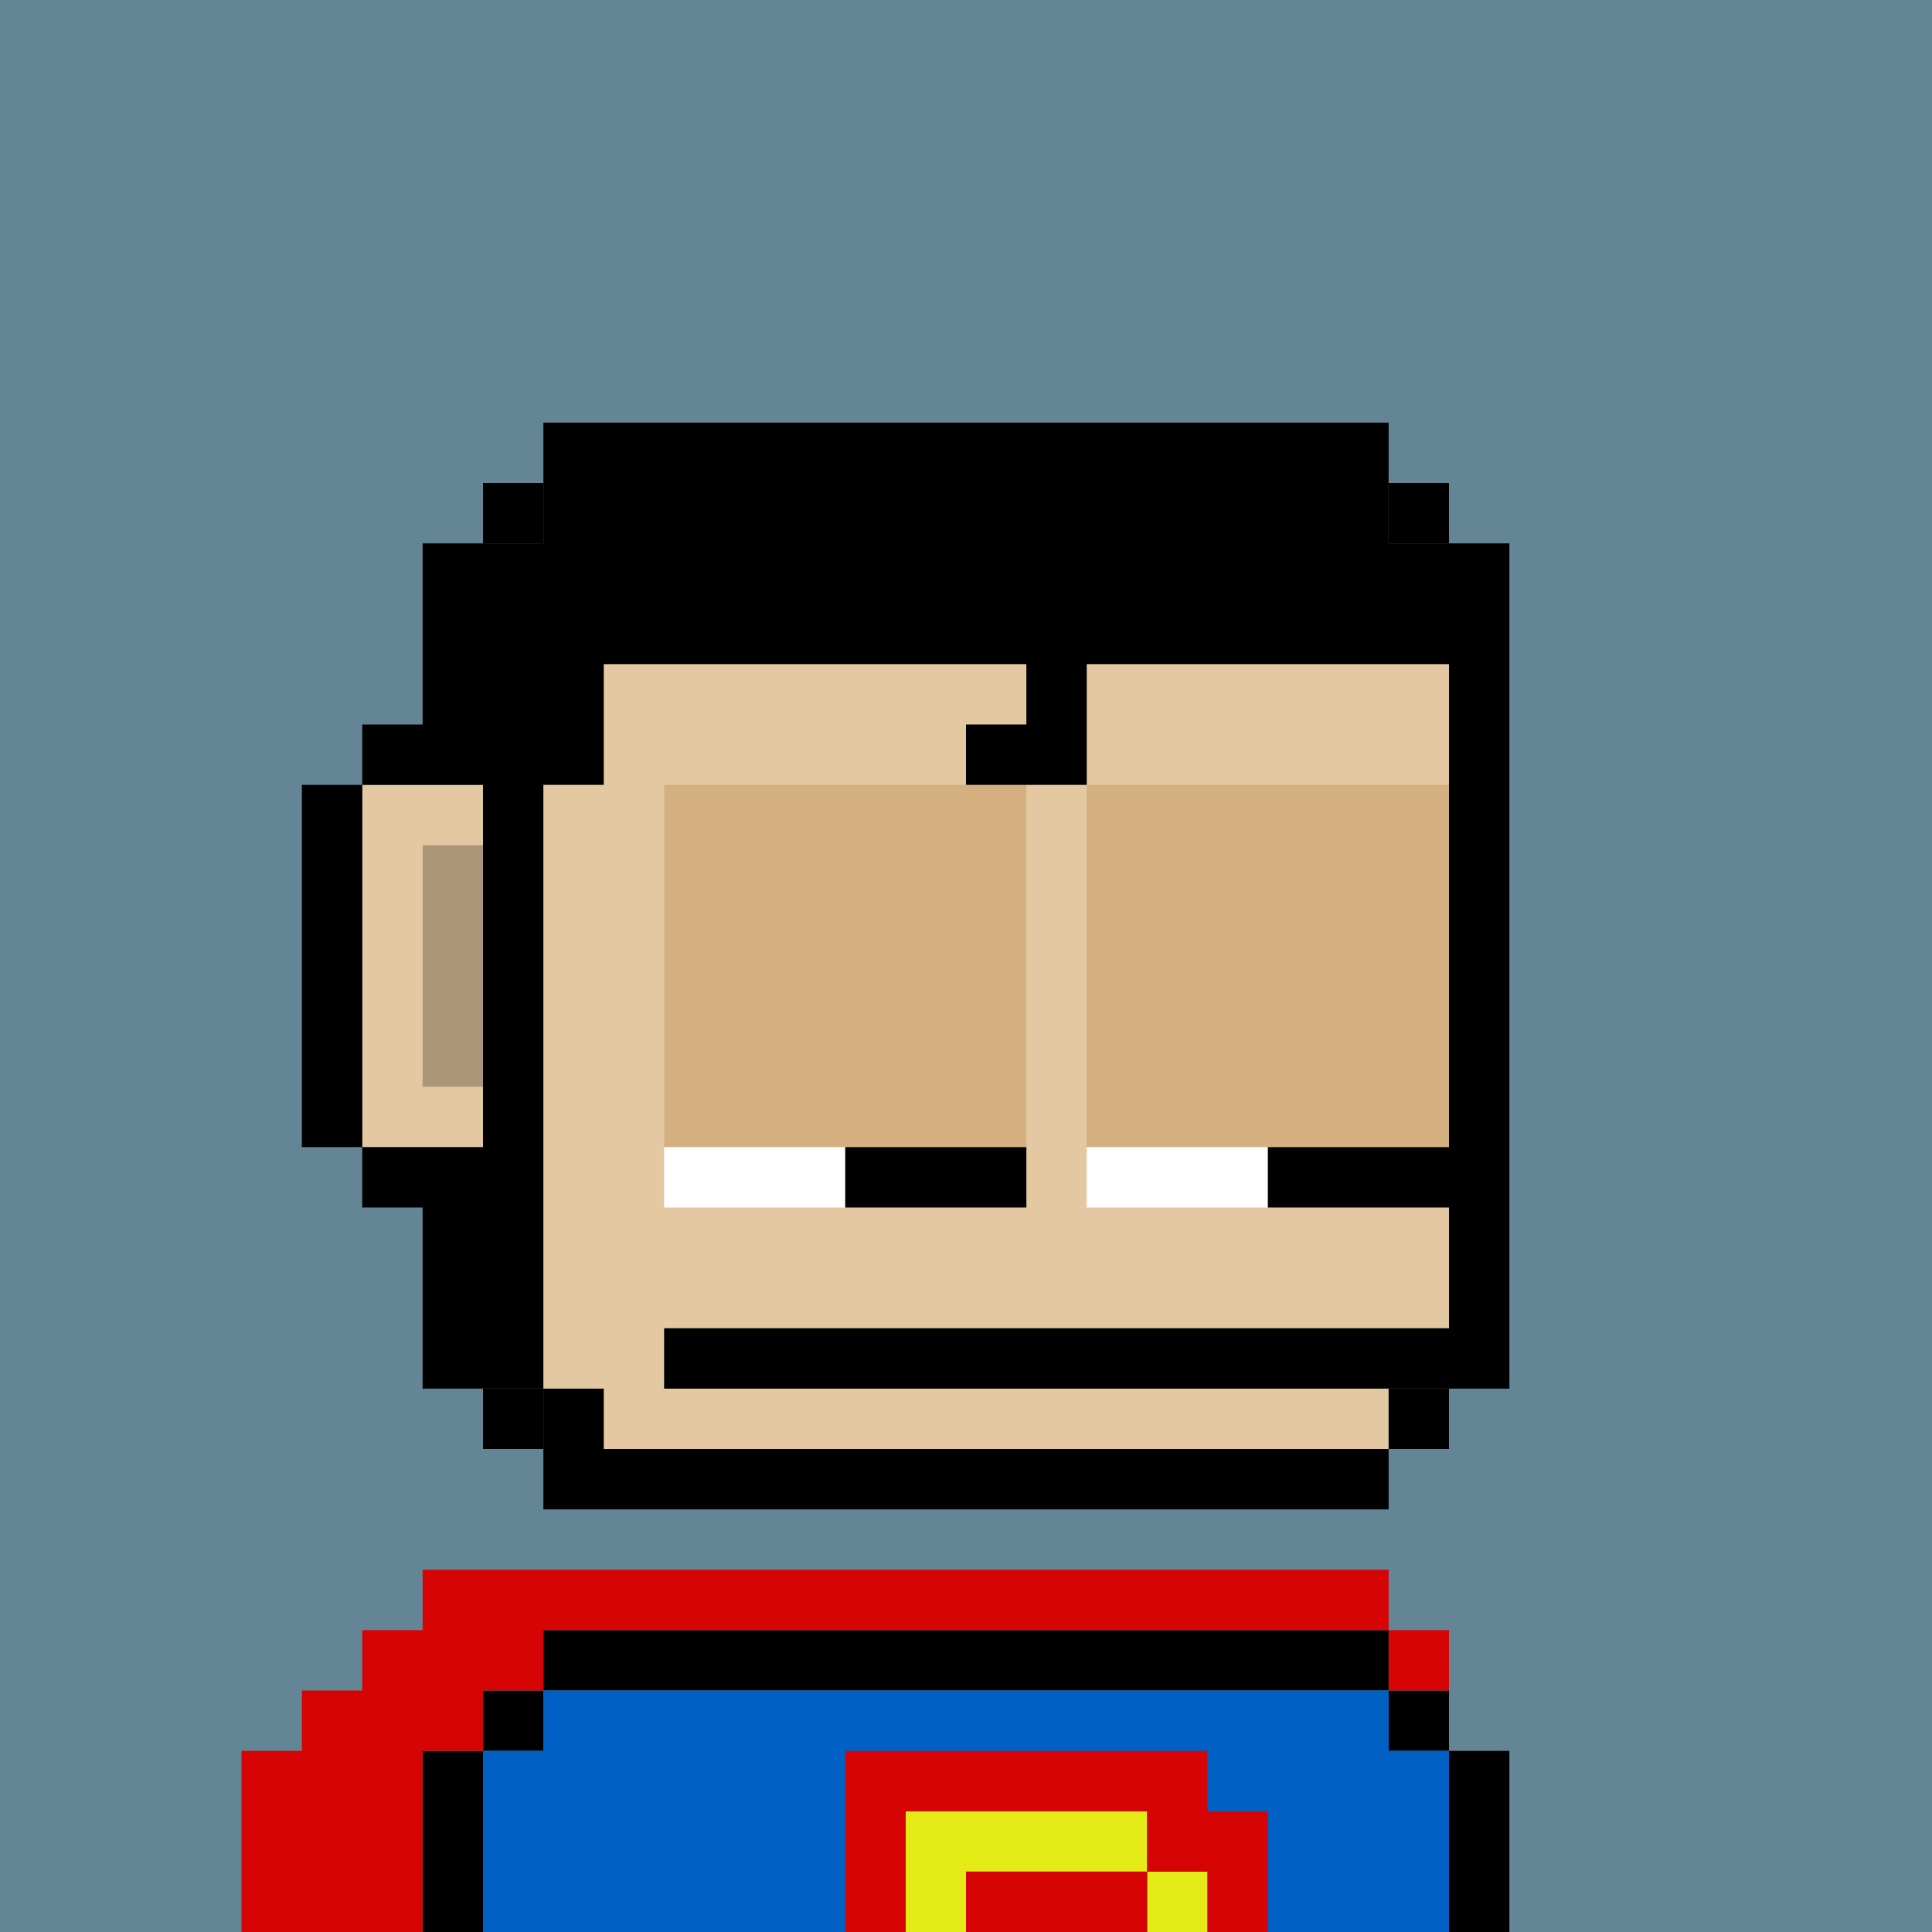 <svg xmlns="http://www.w3.org/2000/svg" viewBox="0 0 32 32"><path fill="#648596" d="M0 0h32v32H0z"/><path fill="#E4C8A1" fill-rule="evenodd" d="M23 9h1v14h-1v1H9v-1H8v-4H6v-6h2V9h1V8h14z" clip-rule="evenodd"/><path fill="#D4B080" d="M24 13h-6v6h6zm-7 0h-6v6h6z"/><path fill="#fff" d="M18 19h3v1h-3zm-7 0h3v1h-3z"/><path d="M21 19h3v1h-3zm-7 0h3v1h-3z"/><path fill-rule="evenodd" d="M9 23h1v1H9zm9-12v2h-2v-1h1v-1h-7v2H9v10H8V9h1V8h14v1h1v2z" clip-rule="evenodd"/><path fill-rule="evenodd" d="M5 19v-6h1v6zm1-6v-1h1V9h1v4zm2-4V8h1v1zm1-1V7h14v1zm14 0h1v1h-1zm1 1h1v14h-1zm0 14v1h-1v-1zm-1 1v1H9v-1zM9 24H8v-1h1zm-1-1H7v-3H6v-1h2zm16 6h1v3h-1zm-1-1h1v1h-1zM9 28v-1h14v1zm-1 1v-1h1v1zm0 0v3H7v-3z" clip-rule="evenodd"/><path d="M24 22H11v1h13z"/><path fill-opacity=".25" d="M8 14H7v4h1z"/><path fill="#0060C4" fill-rule="evenodd" d="M8 32v-3h1v-1h14v1h1v3z" clip-rule="evenodd"/><path fill="#D60405" fill-rule="evenodd" d="M23 27h1v1h-1zM7 29v3H4v-3h1v-1h1v-1h1v-1h16v1H9v1H8v1z" clip-rule="evenodd"/><path fill="#E5EB17" fill-rule="evenodd" d="M19 31h1v1h-1zm-3 0v1h-1v-2h4v1z" clip-rule="evenodd"/><path fill="#D60405" fill-rule="evenodd" d="M19 31v1h-3v-1zm0 0 .001-1h-4v2H14v-3h6v1h1v2h-1v-1z" clip-rule="evenodd"/></svg>